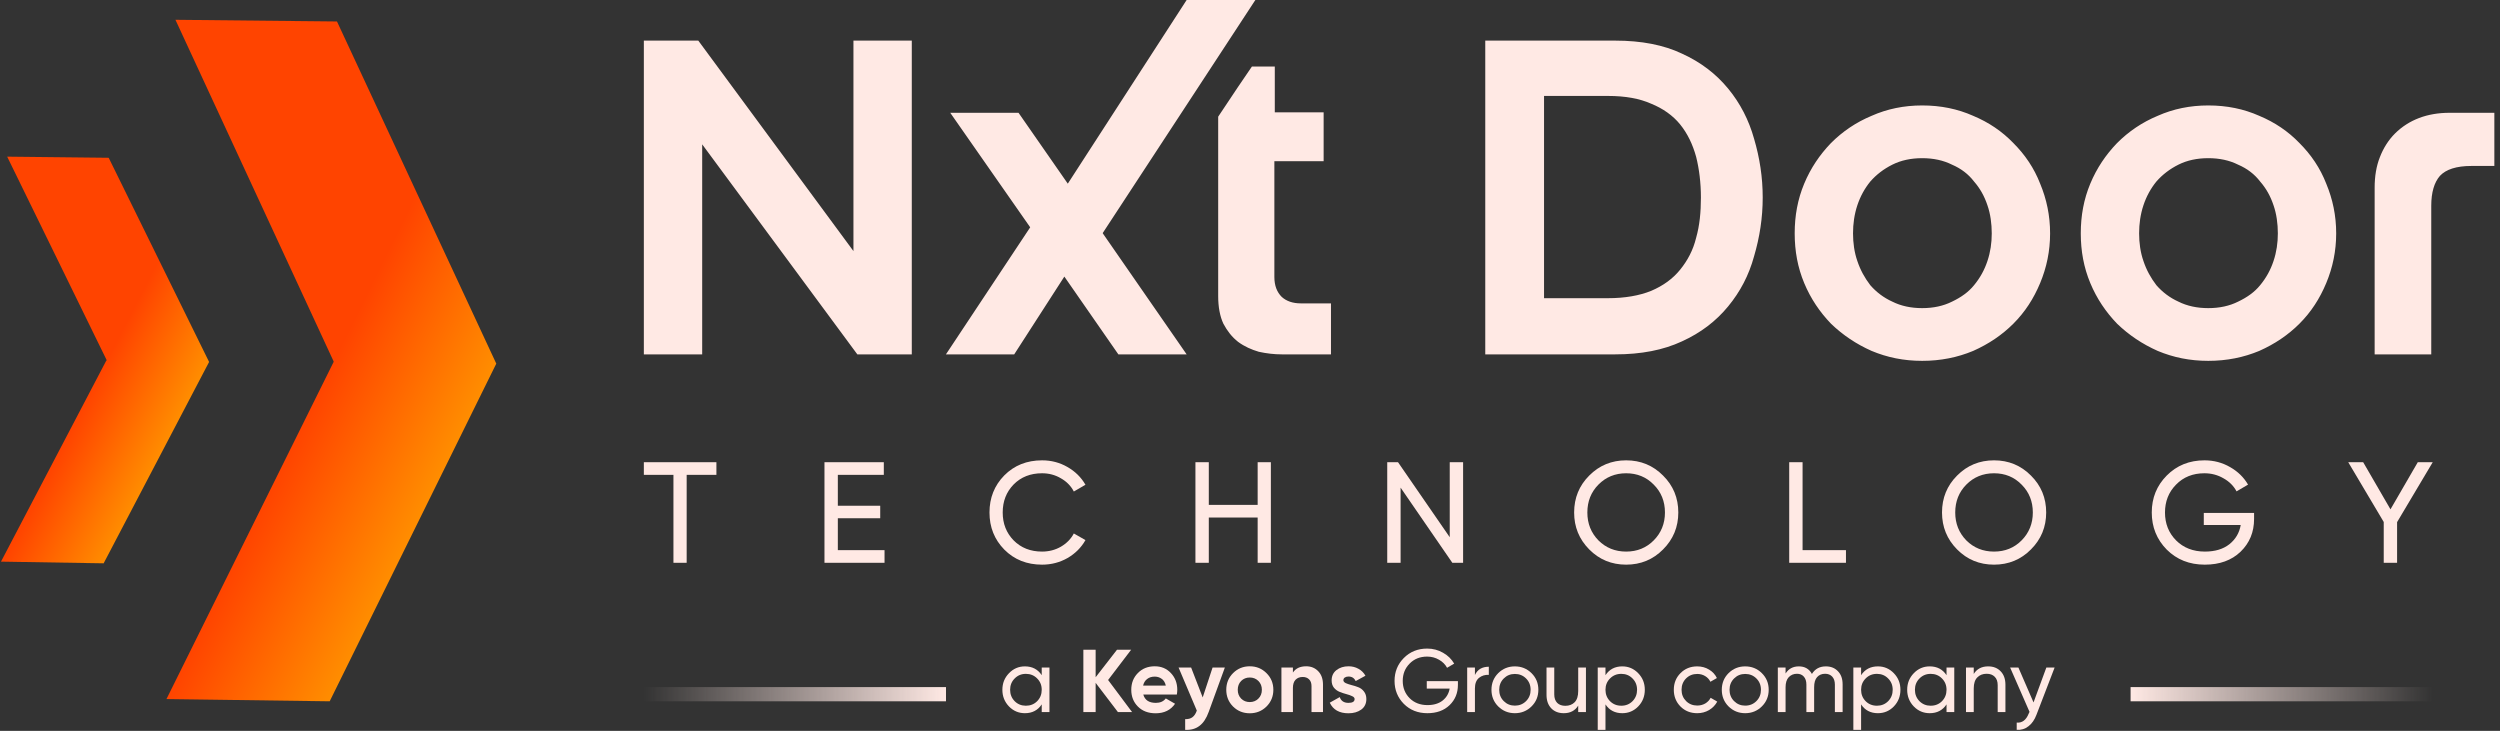 <svg width="431" height="126" viewBox="0 0 431 126" fill="none" xmlns="http://www.w3.org/2000/svg">
<rect x="0" y="0" width="431" height="126" fill="#333333" stroke="none"/>
<path d="M57.515 62.303L30.245 3.412L58.096 3.702L85.559 62.69L56.839 120.904L28.698 120.518L57.515 62.4V62.303Z" fill="url(#paint0_linear_55_13)"/>
<path d="M18.448 62.207L1.235 27.007L18.738 27.201L36.048 62.4L17.868 97.116L0.171 96.826L18.351 62.11L18.448 62.207Z" fill="url(#paint1_linear_55_13)"/>
<path d="M331.383 18.179C334.586 18.179 337.492 18.775 340.174 19.967C342.856 21.085 345.166 22.649 347.103 24.661C349.115 26.672 350.679 28.982 351.722 31.664C352.84 34.346 353.436 37.178 353.436 40.232C353.436 43.287 352.84 46.118 351.722 48.8C350.605 51.482 349.115 53.792 347.103 55.804C345.166 57.741 342.856 59.305 340.174 60.497C337.492 61.615 334.586 62.211 331.383 62.211C328.179 62.211 325.348 61.615 322.666 60.497C319.984 59.305 317.674 57.741 315.662 55.804C313.725 53.792 312.161 51.482 311.043 48.8C309.926 46.118 309.404 43.287 309.404 40.232C309.404 37.178 309.926 34.346 311.043 31.664C312.161 28.982 313.725 26.672 315.662 24.661C317.674 22.649 319.984 21.085 322.666 19.967C325.348 18.775 328.254 18.179 331.383 18.179ZM380.705 18.179C383.908 18.179 386.814 18.775 389.496 19.967C392.178 21.085 394.488 22.649 396.425 24.661C398.437 26.672 400.001 28.982 401.044 31.664C402.162 34.346 402.758 37.178 402.758 40.232C402.758 43.287 402.162 46.118 401.044 48.8C399.927 51.482 398.437 53.792 396.425 55.804C394.488 57.741 392.178 59.305 389.496 60.497C386.814 61.615 383.908 62.211 380.705 62.211C377.501 62.211 374.67 61.615 371.988 60.497C369.305 59.305 366.996 57.741 364.984 55.804C363.047 53.792 361.483 51.482 360.365 48.8C359.247 46.118 358.726 43.287 358.726 40.232C358.726 37.178 359.247 34.346 360.365 31.664C361.483 28.982 363.047 26.672 364.984 24.661C366.996 22.649 369.305 21.085 371.988 19.967C374.67 18.775 377.575 18.179 380.705 18.179ZM147.134 43.361V7.003H157.192V61.093H147.804L121.057 24.884V61.093H110.999V7.003H120.387L147.134 43.287V43.361ZM190.123 40.232L204.577 61.093H192.805L183.492 47.683L174.849 61.093H163.078L177.606 39.189L163.823 19.446H175.594L184.088 31.664L204.577 0H216.423L190.123 40.158V40.232ZM219.701 19.371H228.194V27.79H219.701V47.757C219.701 49.247 220.148 50.365 220.968 51.184C221.787 51.929 222.905 52.302 224.246 52.302H229.461V61.093H220.968C219.701 61.093 218.36 60.944 217.019 60.647C215.752 60.274 214.56 59.752 213.443 58.933C212.4 58.113 211.58 57.07 210.909 55.804C210.313 54.537 210.015 52.898 210.015 51.035V20.116L213.443 14.975L215.827 11.474H219.775V19.446L219.701 19.371ZM278.485 7.003C282.955 7.003 286.829 7.748 289.958 9.239C293.237 10.729 295.844 12.74 297.93 15.273C300.017 17.806 301.507 20.712 302.401 23.916C303.369 27.194 303.891 30.547 303.891 34.048C303.891 37.55 303.369 40.903 302.401 44.181C301.507 47.459 300.017 50.29 297.93 52.824C295.844 55.357 293.237 57.368 289.958 58.858C286.755 60.348 282.955 61.093 278.485 61.093H256.059V7.003H278.485ZM430.25 28.61H426.078C423.47 28.61 421.682 29.206 420.639 30.323C419.67 31.441 419.149 33.154 419.149 35.464V61.093H409.389V32.335C409.389 30.398 409.687 28.61 410.283 27.119C410.879 25.555 411.773 24.139 412.89 23.022C414.083 21.83 415.498 20.936 417.063 20.34C418.627 19.744 420.415 19.446 422.278 19.446H430.026V28.61H430.25ZM331.383 27.269C329.446 27.269 327.732 27.641 326.242 28.386C324.752 29.131 323.485 30.1 322.442 31.292C321.474 32.484 320.729 33.825 320.207 35.389C319.686 36.954 319.462 38.593 319.462 40.232C319.462 41.871 319.686 43.511 320.207 45.001C320.729 46.565 321.474 47.906 322.442 49.173C323.485 50.365 324.752 51.333 326.242 52.004C327.732 52.749 329.446 53.121 331.383 53.121C333.32 53.121 335.034 52.749 336.524 52.004C338.088 51.259 339.355 50.365 340.323 49.173C341.366 47.906 342.111 46.565 342.633 45.001C343.154 43.436 343.378 41.871 343.378 40.232C343.378 38.593 343.154 36.88 342.633 35.389C342.111 33.825 341.366 32.484 340.323 31.292C339.355 30.025 338.088 29.057 336.524 28.386C335.034 27.641 333.32 27.269 331.383 27.269ZM380.705 27.269C378.767 27.269 377.054 27.641 375.564 28.386C374.074 29.131 372.807 30.1 371.764 31.292C370.796 32.484 370.051 33.825 369.529 35.389C369.007 36.954 368.784 38.593 368.784 40.232C368.784 41.871 369.007 43.511 369.529 45.001C370.051 46.565 370.796 47.906 371.764 49.173C372.807 50.365 374.074 51.333 375.564 52.004C377.054 52.749 378.767 53.121 380.705 53.121C382.642 53.121 384.355 52.749 385.845 52.004C387.41 51.259 388.677 50.365 389.645 49.173C390.688 47.906 391.433 46.565 391.955 45.001C392.476 43.436 392.7 41.871 392.7 40.232C392.7 38.593 392.476 36.88 391.955 35.389C391.433 33.825 390.688 32.484 389.645 31.292C388.677 30.025 387.41 29.057 385.845 28.386C384.355 27.641 382.642 27.269 380.705 27.269ZM266.192 51.408H277.218C280.124 51.408 282.657 50.961 284.669 50.141C286.755 49.247 288.394 48.055 289.66 46.491C290.927 44.926 291.896 43.138 292.417 40.977C293.013 38.891 293.237 36.582 293.237 34.048C293.237 31.515 292.939 29.131 292.417 27.045C291.821 24.884 290.927 23.022 289.66 21.457C288.394 19.893 286.68 18.701 284.669 17.881C282.657 16.987 280.198 16.54 277.218 16.54H266.192V51.259V51.408Z" fill="#FFE9E4"/>
<path d="M123.509 79.684V81.864H118.381V97.025H116.102V81.864H110.999V79.684H123.509Z" fill="#FFE9E4"/>
<path d="M144.442 94.845H152.493V97.025H142.139V79.684H152.369V81.864H144.442V87.19H151.75V89.345H144.442V94.845Z" fill="#FFE9E4"/>
<path d="M179.653 97.347C177.027 97.347 174.856 96.48 173.138 94.746C171.437 93.012 170.587 90.881 170.587 88.355C170.587 85.828 171.437 83.697 173.138 81.963C174.856 80.229 177.027 79.362 179.653 79.362C181.239 79.362 182.692 79.742 184.013 80.502C185.351 81.261 186.391 82.285 187.134 83.573L185.128 84.738C184.632 83.78 183.889 83.02 182.898 82.459C181.924 81.881 180.842 81.592 179.653 81.592C177.655 81.592 176.02 82.236 174.748 83.524C173.493 84.812 172.866 86.422 172.866 88.355C172.866 90.27 173.493 91.872 174.748 93.16C176.02 94.448 177.655 95.093 179.653 95.093C180.842 95.093 181.924 94.812 182.898 94.25C183.889 93.672 184.632 92.913 185.128 91.971L187.134 93.111C186.408 94.399 185.375 95.431 184.038 96.207C182.7 96.967 181.239 97.347 179.653 97.347Z" fill="#FFE9E4"/>
<path d="M216.819 79.684H219.098V97.025H216.819V89.222H208.397V97.025H206.093V79.684H208.397V87.042H216.819V79.684Z" fill="#FFE9E4"/>
<path d="M249.935 79.684H252.238V97.025H250.381L241.463 84.069V97.025H239.159V79.684H241.017L249.935 92.615V79.684Z" fill="#FFE9E4"/>
<path d="M286.714 94.721C284.98 96.472 282.858 97.347 280.348 97.347C277.838 97.347 275.716 96.472 273.982 94.721C272.248 92.97 271.381 90.848 271.381 88.355C271.381 85.844 272.248 83.722 273.982 81.988C275.716 80.238 277.838 79.362 280.348 79.362C282.858 79.362 284.98 80.238 286.714 81.988C288.465 83.722 289.34 85.844 289.34 88.355C289.34 90.848 288.465 92.97 286.714 94.721ZM275.567 93.16C276.855 94.448 278.449 95.093 280.348 95.093C282.247 95.093 283.833 94.448 285.104 93.16C286.392 91.856 287.037 90.254 287.037 88.355C287.037 86.439 286.392 84.837 285.104 83.549C283.833 82.244 282.247 81.592 280.348 81.592C278.449 81.592 276.855 82.244 275.567 83.549C274.295 84.837 273.66 86.439 273.66 88.355C273.66 90.254 274.295 91.856 275.567 93.16Z" fill="#FFE9E4"/>
<path d="M310.763 94.845H318.244V97.025H308.459V79.684H310.763V94.845Z" fill="#FFE9E4"/>
<path d="M350.137 94.721C348.403 96.472 346.28 97.347 343.77 97.347C341.26 97.347 339.138 96.472 337.404 94.721C335.67 92.97 334.803 90.848 334.803 88.355C334.803 85.844 335.67 83.722 337.404 81.988C339.138 80.238 341.26 79.362 343.77 79.362C346.28 79.362 348.403 80.238 350.137 81.988C351.887 83.722 352.762 85.844 352.762 88.355C352.762 90.848 351.887 92.97 350.137 94.721ZM338.989 93.16C340.277 94.448 341.871 95.093 343.77 95.093C345.669 95.093 347.255 94.448 348.526 93.16C349.815 91.856 350.459 90.254 350.459 88.355C350.459 86.439 349.815 84.837 348.526 83.549C347.255 82.244 345.669 81.592 343.77 81.592C341.871 81.592 340.277 82.244 338.989 83.549C337.718 84.837 337.082 86.439 337.082 88.355C337.082 90.254 337.718 91.856 338.989 93.16Z" fill="#FFE9E4"/>
<path d="M388.603 88.429V89.469C388.603 91.732 387.827 93.615 386.274 95.117C384.722 96.604 382.666 97.347 380.106 97.347C377.464 97.347 375.275 96.48 373.541 94.746C371.824 92.995 370.965 90.865 370.965 88.355C370.965 85.844 371.824 83.722 373.541 81.988C375.275 80.238 377.447 79.362 380.056 79.362C381.658 79.362 383.128 79.75 384.466 80.527C385.803 81.286 386.836 82.294 387.562 83.549L385.581 84.713C385.085 83.772 384.334 83.02 383.326 82.459C382.335 81.881 381.237 81.592 380.032 81.592C378.05 81.592 376.423 82.244 375.152 83.549C373.88 84.837 373.244 86.439 373.244 88.355C373.244 90.27 373.88 91.872 375.152 93.16C376.44 94.448 378.099 95.093 380.131 95.093C381.865 95.093 383.268 94.671 384.342 93.829C385.415 92.97 386.068 91.864 386.299 90.51H379.933V88.429H388.603Z" fill="#FFE9E4"/>
<path d="M419.402 79.684L413.258 90.014V97.025H410.955V89.99L404.836 79.684H407.412L412.119 87.81L416.826 79.684H419.402Z" fill="#FFE9E4"/>
<path d="M179.593 115.083H180.927V122.755H179.593V121.436C178.928 122.448 177.961 122.955 176.692 122.955C175.618 122.955 174.703 122.566 173.946 121.789C173.189 121.001 172.81 120.044 172.81 118.919C172.81 117.794 173.189 116.843 173.946 116.065C174.703 115.278 175.618 114.884 176.692 114.884C177.961 114.884 178.928 115.39 179.593 116.403V115.083ZM176.861 121.666C177.639 121.666 178.288 121.405 178.81 120.883C179.332 120.351 179.593 119.697 179.593 118.919C179.593 118.142 179.332 117.492 178.81 116.971C178.288 116.439 177.639 116.173 176.861 116.173C176.094 116.173 175.45 116.439 174.928 116.971C174.406 117.492 174.145 118.142 174.145 118.919C174.145 119.697 174.406 120.351 174.928 120.883C175.45 121.405 176.094 121.666 176.861 121.666Z" fill="#FFE9E4"/>
<path d="M195.164 122.755H192.724L188.888 117.722V122.755H186.771V112.014H188.888V116.756L192.571 112.014H195.01L191.036 117.231L195.164 122.755Z" fill="#FFE9E4"/>
<path d="M197.102 119.732C197.368 120.694 198.089 121.175 199.266 121.175C200.023 121.175 200.595 120.919 200.984 120.408L202.58 121.328C201.823 122.423 200.708 122.97 199.235 122.97C197.966 122.97 196.949 122.587 196.181 121.819C195.414 121.052 195.031 120.085 195.031 118.919C195.031 117.763 195.409 116.802 196.166 116.035C196.923 115.257 197.895 114.868 199.081 114.868C200.207 114.868 201.132 115.257 201.859 116.035C202.595 116.812 202.963 117.774 202.963 118.919C202.963 119.175 202.938 119.446 202.887 119.732H197.102ZM197.071 118.198H200.984C200.872 117.676 200.636 117.288 200.278 117.032C199.93 116.776 199.532 116.648 199.081 116.648C198.55 116.648 198.11 116.786 197.762 117.063C197.414 117.329 197.184 117.707 197.071 118.198Z" fill="#FFE9E4"/>
<path d="M209.048 115.083H211.165L208.373 122.755C207.974 123.86 207.442 124.658 206.777 125.149C206.122 125.65 205.304 125.875 204.322 125.824V123.983C204.854 123.993 205.273 123.881 205.58 123.645C205.897 123.41 206.148 123.031 206.332 122.51L203.186 115.083H205.35L207.345 120.239L209.048 115.083Z" fill="#FFE9E4"/>
<path d="M218.344 121.804C217.556 122.581 216.595 122.97 215.459 122.97C214.324 122.97 213.362 122.581 212.575 121.804C211.797 121.016 211.409 120.055 211.409 118.919C211.409 117.784 211.797 116.827 212.575 116.05C213.362 115.262 214.324 114.868 215.459 114.868C216.595 114.868 217.556 115.262 218.344 116.05C219.132 116.827 219.526 117.784 219.526 118.919C219.526 120.055 219.132 121.016 218.344 121.804ZM213.971 120.438C214.37 120.837 214.866 121.037 215.459 121.037C216.053 121.037 216.549 120.837 216.948 120.438C217.347 120.039 217.546 119.533 217.546 118.919C217.546 118.305 217.347 117.799 216.948 117.4C216.549 117.001 216.053 116.802 215.459 116.802C214.866 116.802 214.37 117.001 213.971 117.4C213.582 117.799 213.388 118.305 213.388 118.919C213.388 119.533 213.582 120.039 213.971 120.438Z" fill="#FFE9E4"/>
<path d="M225.184 114.868C226.023 114.868 226.713 115.15 227.255 115.712C227.808 116.275 228.084 117.052 228.084 118.045V122.755H226.104V118.29C226.104 117.779 225.966 117.39 225.69 117.124C225.414 116.848 225.046 116.71 224.585 116.71C224.074 116.71 223.665 116.868 223.358 117.185C223.051 117.502 222.898 117.978 222.898 118.612V122.755H220.918V115.083H222.898V115.943C223.378 115.226 224.14 114.868 225.184 114.868Z" fill="#FFE9E4"/>
<path d="M231.6 117.262C231.6 117.467 231.733 117.635 231.999 117.768C232.275 117.891 232.607 118.004 232.996 118.106C233.385 118.198 233.774 118.321 234.162 118.474C234.551 118.617 234.878 118.863 235.144 119.211C235.421 119.559 235.559 119.993 235.559 120.515C235.559 121.303 235.262 121.911 234.669 122.341C234.086 122.76 233.354 122.97 232.475 122.97C230.899 122.97 229.825 122.361 229.252 121.144L230.971 120.177C231.196 120.842 231.697 121.175 232.475 121.175C233.18 121.175 233.533 120.955 233.533 120.515C233.533 120.31 233.395 120.147 233.119 120.024C232.853 119.891 232.526 119.773 232.137 119.671C231.748 119.569 231.36 119.441 230.971 119.288C230.582 119.134 230.25 118.894 229.973 118.566C229.707 118.229 229.574 117.809 229.574 117.308C229.574 116.551 229.851 115.958 230.403 115.528C230.966 115.088 231.661 114.868 232.49 114.868C233.114 114.868 233.682 115.012 234.193 115.298C234.705 115.574 235.109 115.973 235.405 116.495L233.717 117.416C233.472 116.894 233.063 116.633 232.49 116.633C232.234 116.633 232.019 116.689 231.845 116.802C231.682 116.914 231.6 117.068 231.6 117.262Z" fill="#FFE9E4"/>
<path d="M251.345 117.431V118.075C251.345 119.477 250.865 120.643 249.903 121.574C248.941 122.494 247.668 122.955 246.082 122.955C244.446 122.955 243.09 122.418 242.016 121.344C240.952 120.259 240.42 118.94 240.42 117.385C240.42 115.83 240.952 114.516 242.016 113.441C243.09 112.357 244.435 111.815 246.052 111.815C247.044 111.815 247.954 112.055 248.783 112.536C249.611 113.007 250.251 113.631 250.701 114.408L249.473 115.129C249.166 114.546 248.701 114.081 248.077 113.733C247.463 113.375 246.783 113.196 246.036 113.196C244.809 113.196 243.801 113.6 243.014 114.408C242.226 115.206 241.832 116.198 241.832 117.385C241.832 118.571 242.226 119.564 243.014 120.362C243.811 121.159 244.839 121.558 246.098 121.558C247.172 121.558 248.041 121.298 248.706 120.776C249.371 120.244 249.775 119.559 249.918 118.72H245.975V117.431H251.345Z" fill="#FFE9E4"/>
<path d="M254.277 116.372C254.717 115.421 255.515 114.945 256.671 114.945V116.341C256.016 116.311 255.454 116.485 254.983 116.863C254.513 117.242 254.277 117.85 254.277 118.689V122.755H252.942V115.083H254.277V116.372Z" fill="#FFE9E4"/>
<path d="M264.033 121.789C263.245 122.566 262.289 122.955 261.164 122.955C260.038 122.955 259.082 122.566 258.294 121.789C257.517 121.011 257.128 120.055 257.128 118.919C257.128 117.784 257.517 116.827 258.294 116.05C259.082 115.272 260.038 114.884 261.164 114.884C262.289 114.884 263.245 115.272 264.033 116.05C264.821 116.827 265.214 117.784 265.214 118.919C265.214 120.055 264.821 121.011 264.033 121.789ZM261.164 121.651C261.931 121.651 262.575 121.39 263.097 120.868C263.619 120.346 263.879 119.697 263.879 118.919C263.879 118.142 263.619 117.492 263.097 116.971C262.575 116.449 261.931 116.188 261.164 116.188C260.407 116.188 259.767 116.449 259.246 116.971C258.724 117.492 258.463 118.142 258.463 118.919C258.463 119.697 258.724 120.346 259.246 120.868C259.767 121.39 260.407 121.651 261.164 121.651Z" fill="#FFE9E4"/>
<path d="M272.082 115.083H273.417V122.755H272.082V121.651C271.54 122.52 270.711 122.955 269.596 122.955C268.696 122.955 267.975 122.673 267.433 122.111C266.89 121.538 266.619 120.766 266.619 119.794V115.083H267.954V119.717C267.954 120.341 268.123 120.827 268.461 121.175C268.798 121.512 269.264 121.681 269.857 121.681C270.522 121.681 271.059 121.477 271.468 121.067C271.877 120.648 272.082 120.009 272.082 119.149V115.083Z" fill="#FFE9E4"/>
<path d="M279.684 114.884C280.758 114.884 281.674 115.278 282.431 116.065C283.188 116.843 283.566 117.794 283.566 118.919C283.566 120.044 283.188 121.001 282.431 121.789C281.674 122.566 280.758 122.955 279.684 122.955C278.416 122.955 277.449 122.448 276.784 121.436V125.824H275.449V115.083H276.784V116.403C277.449 115.39 278.416 114.884 279.684 114.884ZM279.515 121.666C280.283 121.666 280.927 121.405 281.449 120.883C281.97 120.351 282.231 119.697 282.231 118.919C282.231 118.142 281.97 117.492 281.449 116.971C280.927 116.439 280.283 116.173 279.515 116.173C278.738 116.173 278.088 116.439 277.567 116.971C277.045 117.492 276.784 118.142 276.784 118.919C276.784 119.697 277.045 120.351 277.567 120.883C278.088 121.405 278.738 121.666 279.515 121.666Z" fill="#FFE9E4"/>
<path d="M292.601 122.955C291.445 122.955 290.483 122.571 289.716 121.804C288.949 121.027 288.565 120.065 288.565 118.919C288.565 117.774 288.949 116.817 289.716 116.05C290.483 115.272 291.445 114.884 292.601 114.884C293.358 114.884 294.038 115.068 294.642 115.436C295.245 115.794 295.695 116.28 295.992 116.894L294.872 117.538C294.678 117.129 294.376 116.802 293.967 116.556C293.568 116.311 293.112 116.188 292.601 116.188C291.834 116.188 291.189 116.449 290.668 116.971C290.156 117.492 289.9 118.142 289.9 118.919C289.9 119.686 290.156 120.331 290.668 120.853C291.189 121.374 291.834 121.635 292.601 121.635C293.112 121.635 293.573 121.518 293.982 121.282C294.391 121.037 294.703 120.709 294.918 120.3L296.053 120.96C295.726 121.564 295.255 122.049 294.642 122.418C294.028 122.776 293.348 122.955 292.601 122.955Z" fill="#FFE9E4"/>
<path d="M303.742 121.789C302.954 122.566 301.998 122.955 300.872 122.955C299.747 122.955 298.791 122.566 298.003 121.789C297.226 121.011 296.837 120.055 296.837 118.919C296.837 117.784 297.226 116.827 298.003 116.05C298.791 115.272 299.747 114.884 300.872 114.884C301.998 114.884 302.954 115.272 303.742 116.05C304.529 116.827 304.923 117.784 304.923 118.919C304.923 120.055 304.529 121.011 303.742 121.789ZM300.872 121.651C301.64 121.651 302.284 121.39 302.806 120.868C303.327 120.346 303.588 119.697 303.588 118.919C303.588 118.142 303.327 117.492 302.806 116.971C302.284 116.449 301.64 116.188 300.872 116.188C300.115 116.188 299.476 116.449 298.954 116.971C298.433 117.492 298.172 118.142 298.172 118.919C298.172 119.697 298.433 120.346 298.954 120.868C299.476 121.39 300.115 121.651 300.872 121.651Z" fill="#FFE9E4"/>
<path d="M314.783 114.884C315.642 114.884 316.338 115.165 316.87 115.728C317.402 116.28 317.667 117.032 317.667 117.983V122.755H316.333V118.029C316.333 117.436 316.179 116.976 315.872 116.648C315.565 116.321 315.156 116.157 314.645 116.157C314.072 116.157 313.612 116.352 313.264 116.74C312.926 117.119 312.757 117.702 312.757 118.49V122.755H311.422V118.029C311.422 117.436 311.274 116.976 310.977 116.648C310.691 116.321 310.297 116.157 309.796 116.157C309.233 116.157 308.763 116.352 308.384 116.74C308.016 117.129 307.832 117.712 307.832 118.49V122.755H306.497V115.083H307.832V116.111C308.354 115.293 309.116 114.884 310.118 114.884C311.151 114.884 311.903 115.319 312.374 116.188C312.906 115.319 313.709 114.884 314.783 114.884Z" fill="#FFE9E4"/>
<path d="M323.753 114.884C324.828 114.884 325.743 115.278 326.5 116.065C327.257 116.843 327.635 117.794 327.635 118.919C327.635 120.044 327.257 121.001 326.5 121.789C325.743 122.566 324.828 122.955 323.753 122.955C322.485 122.955 321.518 122.448 320.853 121.436V125.824H319.518V115.083H320.853V116.403C321.518 115.39 322.485 114.884 323.753 114.884ZM323.585 121.666C324.352 121.666 324.996 121.405 325.518 120.883C326.04 120.351 326.301 119.697 326.301 118.919C326.301 118.142 326.04 117.492 325.518 116.971C324.996 116.439 324.352 116.173 323.585 116.173C322.807 116.173 322.158 116.439 321.636 116.971C321.114 117.492 320.853 118.142 320.853 118.919C320.853 119.697 321.114 120.351 321.636 120.883C322.158 121.405 322.807 121.666 323.585 121.666Z" fill="#FFE9E4"/>
<path d="M335.581 115.083H336.916V122.755H335.581V121.436C334.916 122.448 333.949 122.955 332.681 122.955C331.607 122.955 330.691 122.566 329.934 121.789C329.177 121.001 328.799 120.044 328.799 118.919C328.799 117.794 329.177 116.843 329.934 116.065C330.691 115.278 331.607 114.884 332.681 114.884C333.949 114.884 334.916 115.39 335.581 116.403V115.083ZM332.85 121.666C333.627 121.666 334.277 121.405 334.798 120.883C335.32 120.351 335.581 119.697 335.581 118.919C335.581 118.142 335.32 117.492 334.798 116.971C334.277 116.439 333.627 116.173 332.85 116.173C332.082 116.173 331.438 116.439 330.916 116.971C330.395 117.492 330.134 118.142 330.134 118.919C330.134 119.697 330.395 120.351 330.916 120.883C331.438 121.405 332.082 121.666 332.85 121.666Z" fill="#FFE9E4"/>
<path d="M342.759 114.884C343.659 114.884 344.38 115.17 344.923 115.743C345.465 116.306 345.736 117.073 345.736 118.045V122.755H344.401V118.121C344.401 117.497 344.232 117.017 343.894 116.679C343.557 116.331 343.091 116.157 342.498 116.157C341.833 116.157 341.296 116.367 340.887 116.786C340.478 117.196 340.273 117.83 340.273 118.689V122.755H338.938V115.083H340.273V116.188C340.815 115.319 341.644 114.884 342.759 114.884Z" fill="#FFE9E4"/>
<path d="M352.79 115.083H354.217L351.086 123.231C350.759 124.1 350.299 124.76 349.705 125.21C349.122 125.671 348.447 125.875 347.68 125.824V124.581C348.621 124.653 349.312 124.131 349.751 123.016L349.89 122.725L346.545 115.083H347.972L350.58 121.098L352.79 115.083Z" fill="#FFE9E4"/>
<rect x="367.313" y="118.455" width="52.089" height="2.449" fill="url(#paint2_linear_55_13)"/>
<rect width="52.089" height="2.449" transform="matrix(-1 0 0 1 163.088 118.455)" fill="url(#paint3_linear_55_13)"/>
<defs>
<linearGradient id="paint0_linear_55_13" x1="77.533" y1="78.936" x2="54.808" y2="67.718" gradientUnits="userSpaceOnUse">
<stop stop-color="#FF8D00"/>
<stop offset="1" stop-color="#FF4400"/>
</linearGradient>
<linearGradient id="paint1_linear_55_13" x1="30.536" y1="73.037" x2="16.514" y2="65.784" gradientUnits="userSpaceOnUse">
<stop stop-color="#FF8D00"/>
<stop offset="1" stop-color="#FF4400"/>
</linearGradient>
<linearGradient id="paint2_linear_55_13" x1="367.313" y1="119.68" x2="419.402" y2="119.68" gradientUnits="userSpaceOnUse">
<stop stop-color="#FFE9E4"/>
<stop offset="1" stop-color="#FFE9E4" stop-opacity="0"/>
</linearGradient>
<linearGradient id="paint3_linear_55_13" x1="0" y1="1.225" x2="52.089" y2="1.225" gradientUnits="userSpaceOnUse">
<stop stop-color="#FFE9E4"/>
<stop offset="1" stop-color="#FFE9E4" stop-opacity="0"/>
</linearGradient>
</defs>
</svg>
